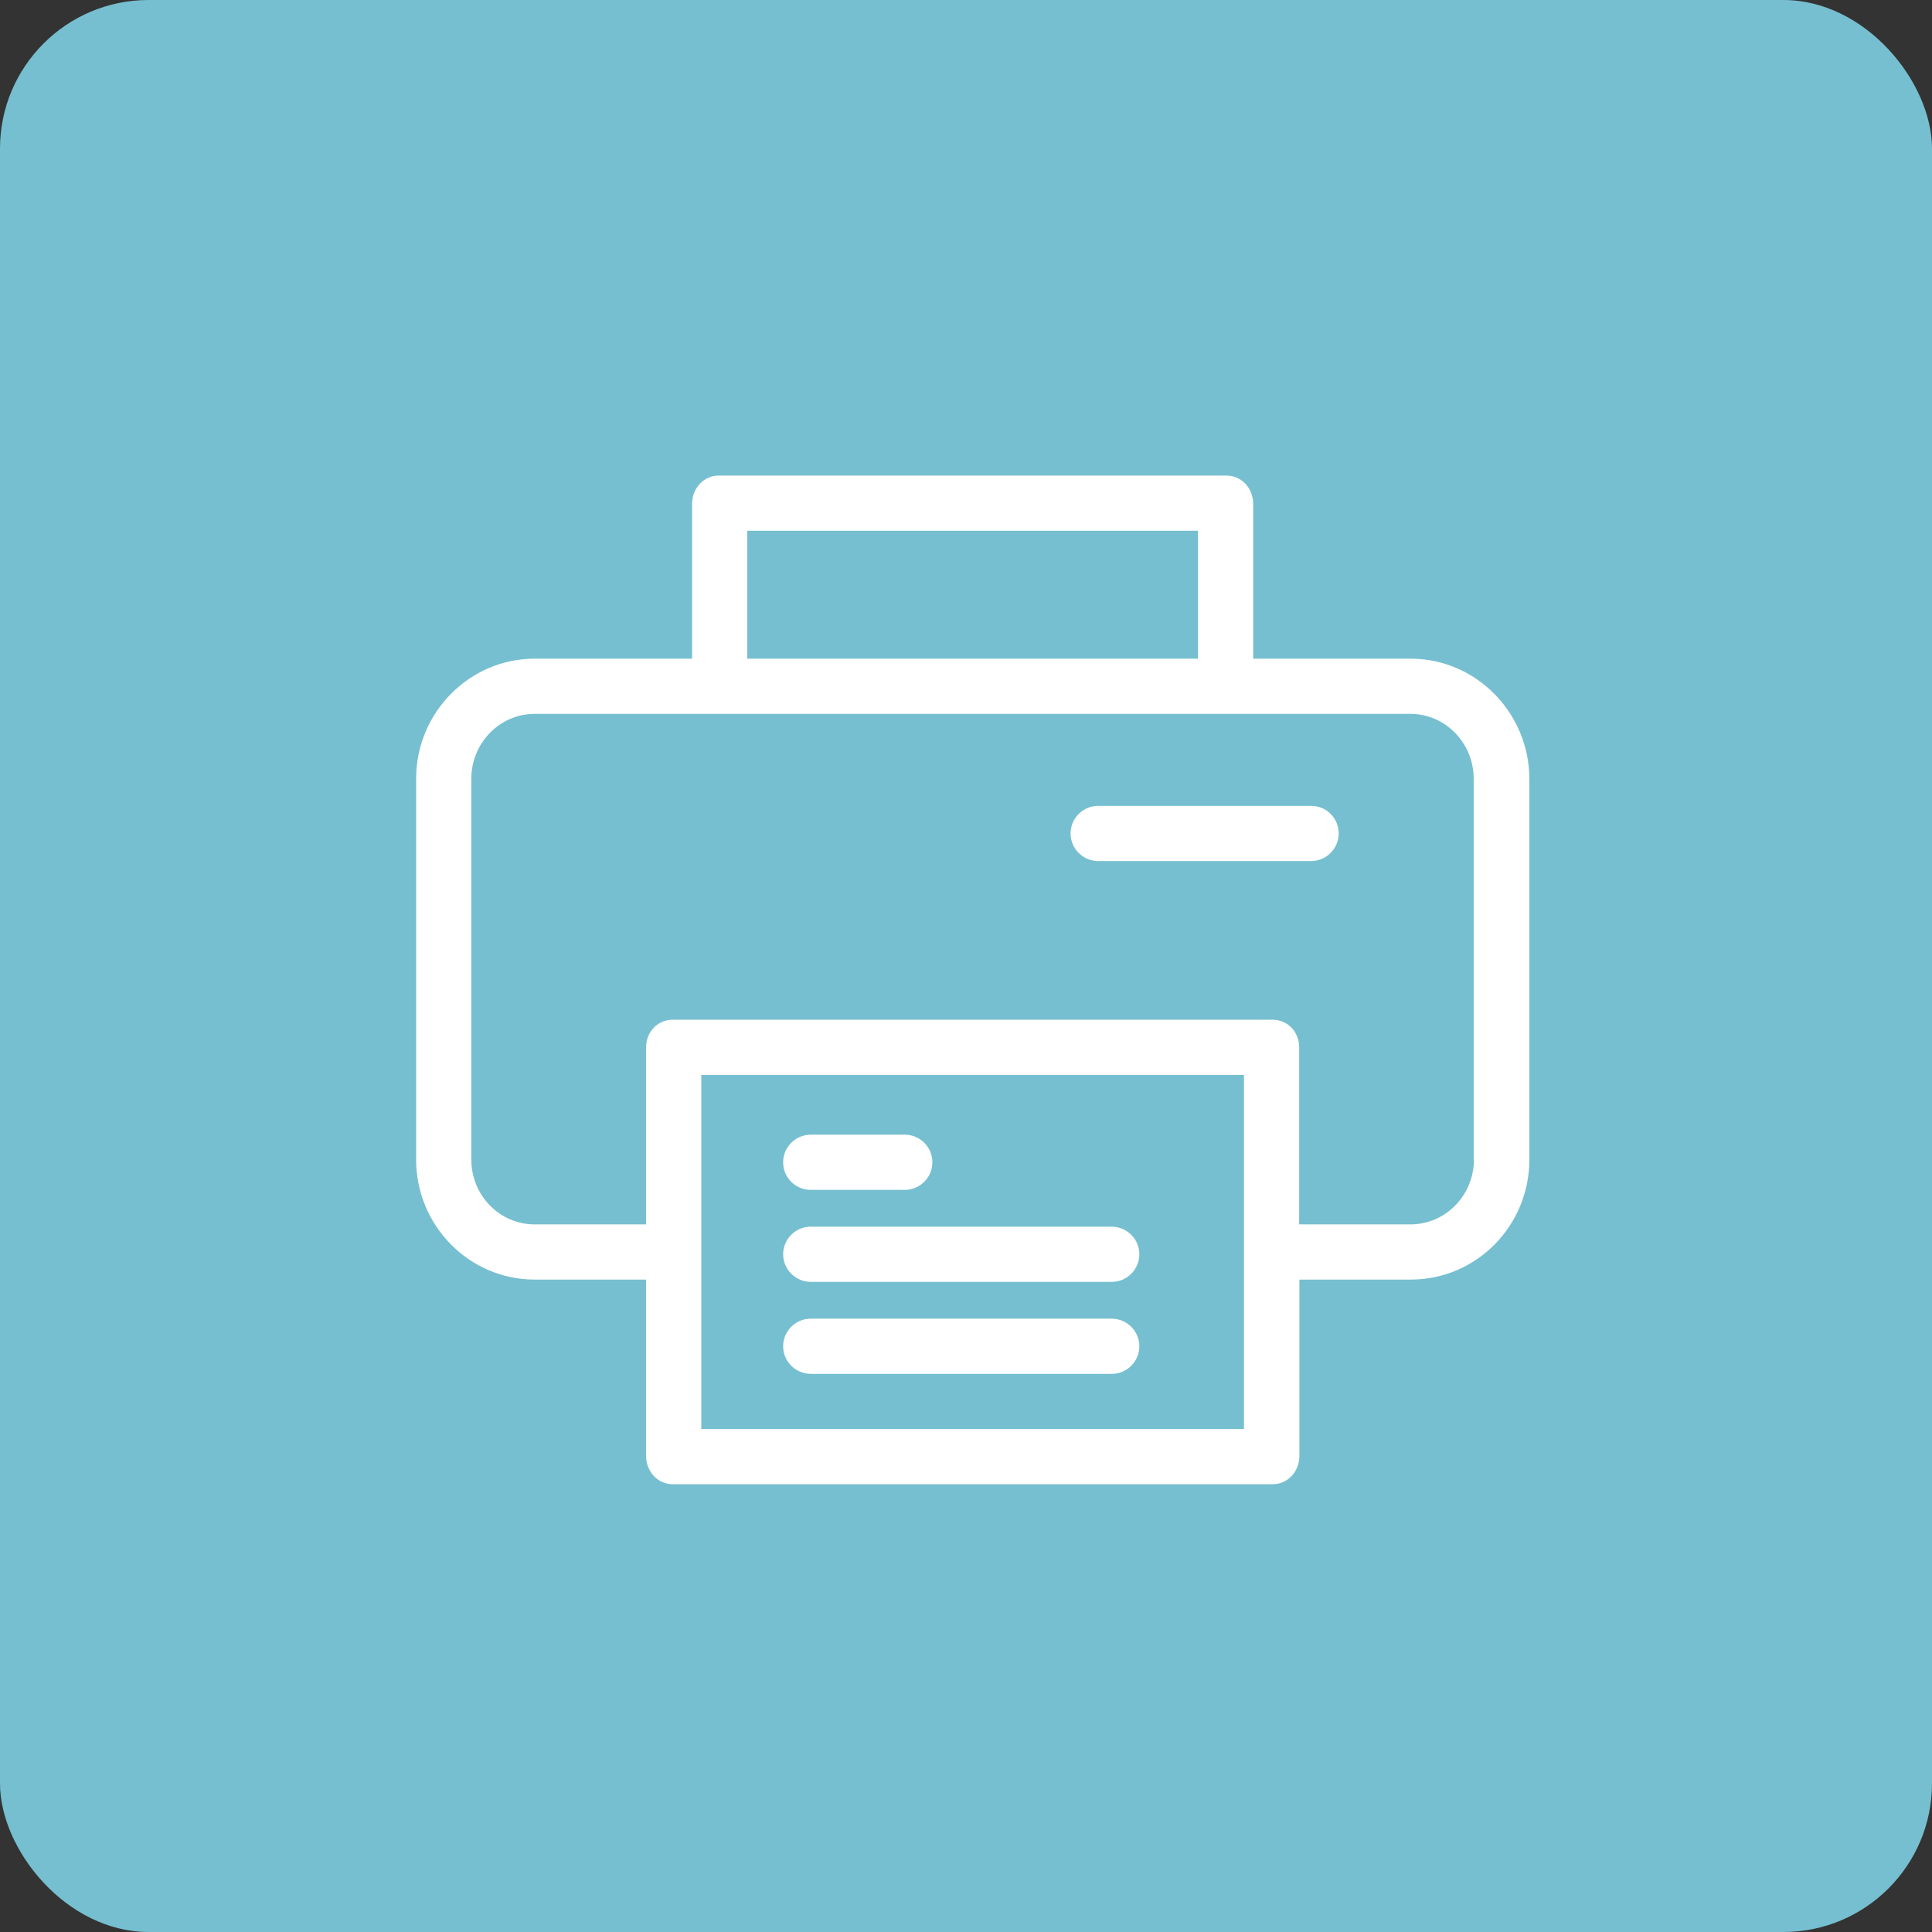 <?xml version="1.0" encoding="UTF-8"?>
<svg width="65px" height="65px" viewBox="0 0 65 65" version="1.1" xmlns="http://www.w3.org/2000/svg" xmlns:xlink="http://www.w3.org/1999/xlink">
    <rect x="0" y="0" width="65" height="65" fill="#333333" stroke="none"/>
    <title>Group 4</title>
    <g id="Desktop" stroke="none" stroke-width="1" fill="none" fill-rule="evenodd">
        <g id="mSDS_Source-Desktop-Manufacturing" transform="translate(-104, -3841)">
            <g id="PRODUCTS-+-SERVICES" transform="translate(-1, 2468)">
                <g id="Group-4" transform="translate(105, 1373)">
                    <rect id="Rectangle" fill="#76BFD0" x="0" y="0" width="65" height="65" rx="5"></rect>
                    <g id="Group-12" transform="translate(14, 16)" fill="#FFFFFF">
                        <path d="M35.589,23.011 C35.589,24.202 34.645,25.193 33.454,25.193 L29.709,25.193 L29.709,19.235 C29.709,18.725 29.33,18.307 28.812,18.307 L8.634,18.307 C8.124,18.307 7.737,18.717 7.737,19.235 L7.737,25.193 L3.992,25.193 C2.801,25.193 1.857,24.21 1.857,23.011 L1.857,10.199 C1.857,9.008 2.801,8.017 3.992,8.017 L10.174,8.017 L27.264,8.017 L33.446,8.017 C34.637,8.017 35.581,9.008 35.581,10.199 L35.581,23.011 L35.589,23.011 Z M27.852,32.078 L9.594,32.078 L9.594,26.106 L9.594,20.164 L27.852,20.164 L27.852,26.106 L27.852,32.078 Z M11.141,6.16 L26.305,6.16 L26.305,1.857 L11.141,1.857 L11.141,6.16 Z M33.454,6.16 L28.162,6.16 L28.162,0.952 C28.162,0.441 27.783,0 27.264,0 L10.182,0 C9.671,0 9.284,0.434 9.284,0.952 L9.284,6.16 L3.992,6.16 C1.78,6.16 0,7.986 0,10.199 L0,23.011 C0,25.231 1.78,27.05 3.992,27.05 L7.737,27.05 L7.737,32.984 C7.737,33.494 8.116,33.935 8.634,33.935 L28.819,33.935 C29.33,33.935 29.717,33.502 29.717,32.984 L29.717,27.05 L33.461,27.05 C35.682,27.05 37.454,25.231 37.454,23.011 L37.454,10.199 C37.446,7.986 35.666,6.16 33.454,6.16 L33.454,6.16 Z" id="Fill-1"></path>
                        <path d="M30.111,11.112 L22.947,11.112 C22.436,11.112 22.018,11.53 22.018,12.04 C22.018,12.551 22.436,12.969 22.947,12.969 L30.111,12.969 C30.622,12.969 31.039,12.551 31.039,12.04 C31.039,11.53 30.629,11.112 30.111,11.112" id="Fill-4"></path>
                        <path d="M13.276,24.032 L16.44,24.032 C16.951,24.032 17.369,23.614 17.369,23.104 C17.369,22.593 16.951,22.175 16.44,22.175 L13.276,22.175 C12.765,22.175 12.348,22.593 12.348,23.104 C12.348,23.614 12.758,24.032 13.276,24.032" id="Fill-6"></path>
                        <path d="M23.396,25.27 L13.276,25.27 C12.766,25.27 12.348,25.688 12.348,26.198 C12.348,26.709 12.766,27.127 13.276,27.127 L23.404,27.127 C23.914,27.127 24.332,26.709 24.332,26.198 C24.332,25.688 23.914,25.27 23.396,25.27" id="Fill-8"></path>
                        <path d="M23.396,28.365 L13.276,28.365 C12.766,28.365 12.348,28.783 12.348,29.293 C12.348,29.804 12.766,30.222 13.276,30.222 L23.404,30.222 C23.914,30.222 24.332,29.804 24.332,29.293 C24.332,28.783 23.914,28.365 23.396,28.365" id="Fill-10"></path>
                    </g>
                </g>
            </g>
        </g>
    </g>
</svg>